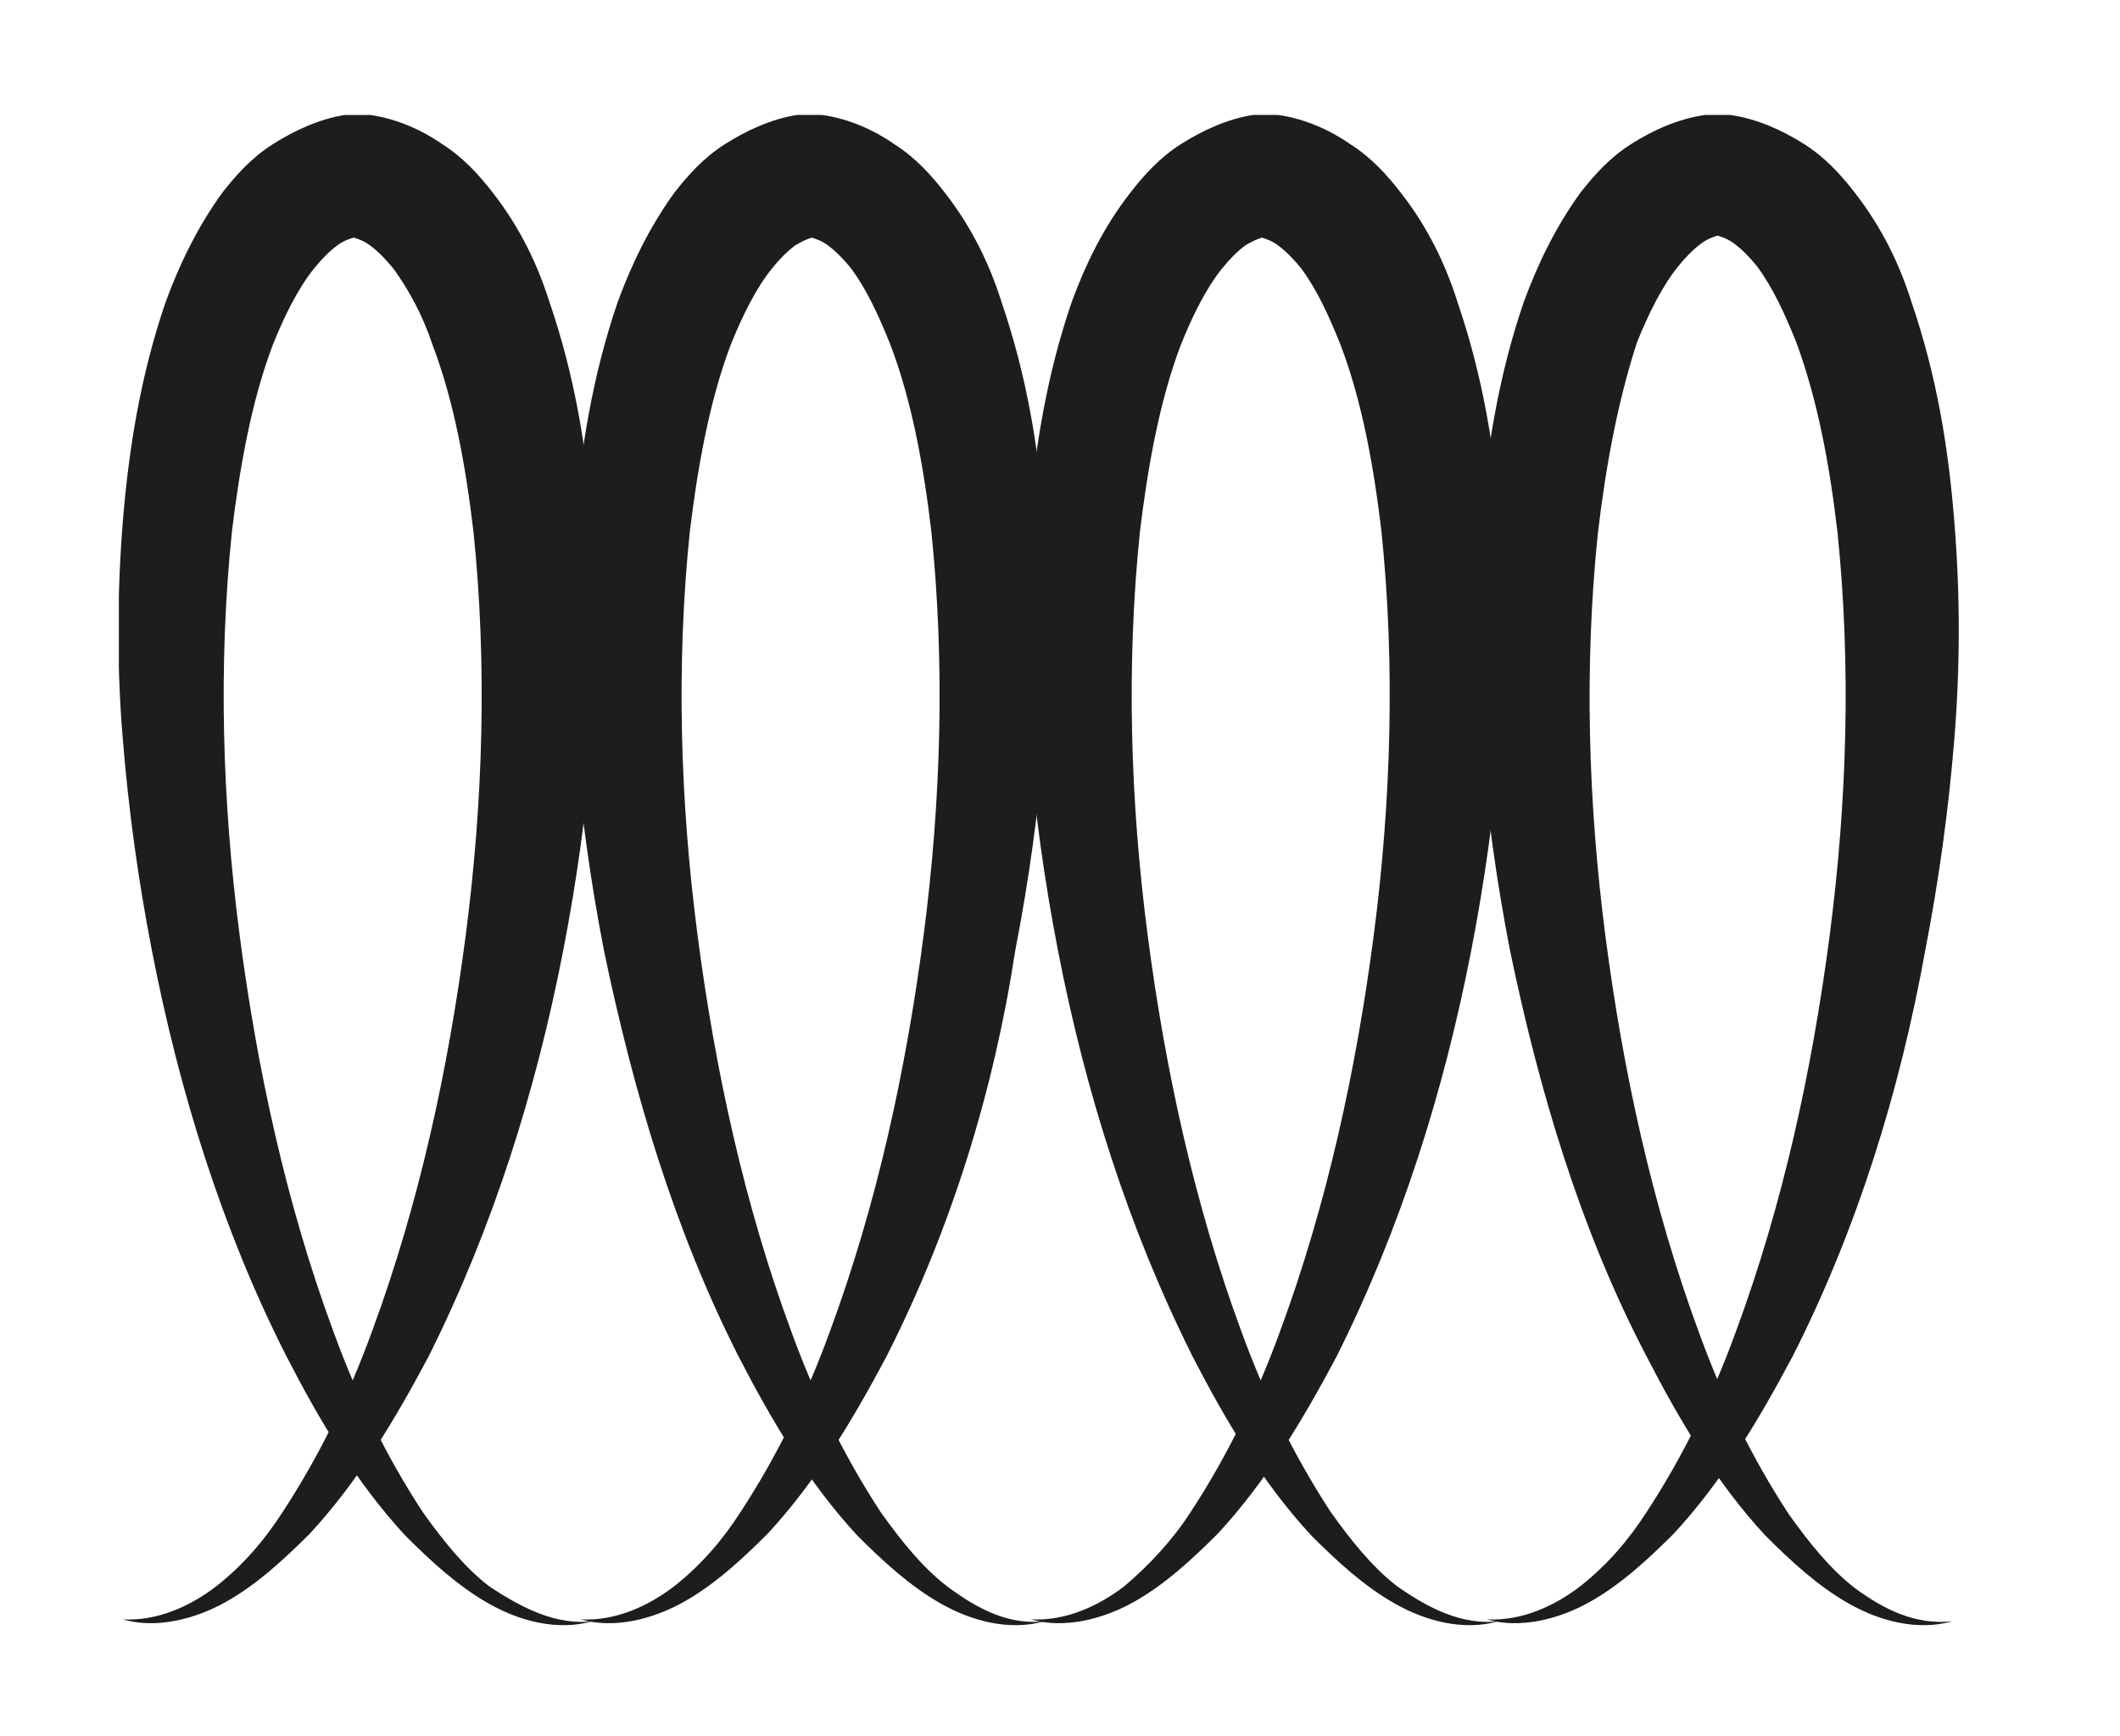 <?xml version="1.0" encoding="utf-8"?>
<!-- Generator: Adobe Illustrator 22.1.0, SVG Export Plug-In . SVG Version: 6.00 Build 0)  -->
<svg version="1.1" id="Capa_1" xmlns="http://www.w3.org/2000/svg" xmlns:xlink="http://www.w3.org/1999/xlink" x="0px" y="0px"
	 viewBox="0 0 108.8 89.1" style="enable-background:new 0 0 108.8 89.1;" xml:space="preserve">
<style type="text/css">
	.st0{clip-path:url(#SVGID_2_);fill:#1D1D1B;}
</style>
<g>
	<defs>
		<rect id="SVGID_1_" x="6.1" y="5.9" width="94.5" height="77.5"/>
	</defs>
	<clipPath id="SVGID_2_">
		<use xlink:href="#SVGID_1_"  style="overflow:visible;"/>
	</clipPath>
	<path class="st0" d="M30.4,83.2L30.4,83.2c-1.8,0.5-3.7,0-5.3-0.9c-1.6-0.9-3-2.2-4.3-3.5c-2.5-2.7-4.4-5.9-6.1-9.2
		C11.4,63.1,9.2,56,7.8,48.8c-0.7-3.6-1.2-7.2-1.5-10.9C6,34.3,6,30.6,6.3,26.8c0.3-3.7,0.9-7.5,2.2-11.3c0.7-1.9,1.6-3.8,2.9-5.6
		c0.7-0.9,1.5-1.8,2.6-2.5c1.1-0.7,2.4-1.3,3.7-1.5l0.2,0l0.3,0h0.3h0.2l0.3,0c1.4,0.2,2.7,0.8,3.7,1.5c1.1,0.7,1.9,1.6,2.6,2.5
		c1.4,1.8,2.3,3.7,2.9,5.6c1.3,3.8,1.9,7.5,2.2,11.3c0.3,3.7,0.3,7.4,0,11.1c-0.3,3.7-0.8,7.3-1.5,10.9c-1.4,7.2-3.6,14.2-6.9,20.8
		c-1.7,3.2-3.6,6.4-6.1,9.1c-1.3,1.3-2.7,2.6-4.3,3.5c-1.6,0.9-3.6,1.4-5.3,0.9c1.8,0.1,3.5-0.7,4.8-1.7c1.4-1.1,2.5-2.4,3.4-3.8
		c1.9-2.9,3.4-6,4.6-9.3c2.4-6.5,3.9-13.4,4.8-20.3c0.9-6.9,1.1-13.9,0.4-20.7c-0.4-3.4-1-6.7-2.1-9.6c-0.5-1.5-1.2-2.8-2-3.9
		c-0.4-0.5-0.8-0.9-1.2-1.2c-0.4-0.3-0.8-0.4-1.2-0.5l0.5,0h-0.3l0.5,0c-0.4,0.1-0.8,0.2-1.2,0.5c-0.4,0.3-0.8,0.7-1.2,1.2
		c-0.8,1-1.5,2.4-2.1,3.9c-1.1,2.9-1.7,6.3-2.1,9.6c-0.7,6.8-0.5,13.8,0.4,20.7c0.9,6.9,2.4,13.8,4.8,20.3c1.2,3.3,2.7,6.4,4.6,9.3
		c1,1.4,2.1,2.8,3.4,3.8C26.9,82.6,28.6,83.4,30.4,83.2"/>
	<path class="st0" d="M53.6,83.2L53.6,83.2c-1.8,0.5-3.7,0-5.3-0.9c-1.6-0.9-3-2.2-4.3-3.5c-2.5-2.7-4.4-5.9-6.1-9.2
		C34.6,63.1,32.5,56,31,48.8c-0.7-3.6-1.2-7.2-1.5-10.9c-0.3-3.7-0.3-7.4,0-11.1c0.3-3.7,0.9-7.5,2.2-11.3c0.7-1.9,1.6-3.8,2.9-5.6
		c0.7-0.9,1.5-1.8,2.6-2.5c1.1-0.7,2.4-1.3,3.7-1.5l0.2,0l0.3,0h0.3h0.2l0.3,0c1.4,0.2,2.7,0.8,3.7,1.5c1.1,0.7,1.9,1.6,2.6,2.5
		c1.4,1.8,2.3,3.7,2.9,5.6c1.3,3.8,1.9,7.5,2.2,11.3c0.3,3.7,0.3,7.4,0,11.1c-0.3,3.7-0.8,7.3-1.5,10.9C51,56,48.8,63.1,45.5,69.6
		c-1.7,3.2-3.6,6.4-6.1,9.1c-1.3,1.3-2.7,2.6-4.3,3.5c-1.6,0.9-3.6,1.4-5.3,0.9h0h0c1.8,0.1,3.5-0.7,4.8-1.7
		c1.4-1.1,2.5-2.4,3.4-3.8c1.9-2.9,3.4-6,4.6-9.3c2.4-6.5,3.9-13.4,4.8-20.3c0.9-6.9,1.1-13.9,0.4-20.7c-0.4-3.4-1-6.7-2.1-9.6
		c-0.6-1.5-1.2-2.8-2-3.9c-0.4-0.5-0.8-0.9-1.2-1.2c-0.4-0.3-0.8-0.4-1.2-0.5l0.5,0h-0.3l0.5,0c-0.4,0.1-0.7,0.2-1.2,0.5
		c-0.4,0.3-0.8,0.7-1.2,1.2c-0.8,1-1.5,2.4-2.1,3.9c-1.1,2.9-1.7,6.3-2.1,9.6c-0.7,6.8-0.5,13.8,0.4,20.7c0.9,6.9,2.4,13.8,4.8,20.3
		c1.2,3.3,2.7,6.4,4.6,9.3c1,1.4,2.1,2.8,3.4,3.8C50.2,82.6,51.8,83.4,53.6,83.2"/>
	<path class="st0" d="M76.9,83.2L76.9,83.2c-1.8,0.5-3.7,0-5.3-0.9c-1.6-0.9-3-2.2-4.3-3.5c-2.5-2.7-4.4-5.9-6.1-9.2
		c-3.3-6.6-5.5-13.6-6.9-20.8c-0.7-3.6-1.2-7.2-1.5-10.9c-0.3-3.7-0.3-7.4,0-11.1c0.3-3.7,0.9-7.5,2.2-11.3c0.7-1.9,1.6-3.8,3-5.6
		c0.7-0.9,1.5-1.8,2.6-2.5c1.1-0.7,2.4-1.3,3.7-1.5l0.2,0l0.3,0h0.3h0.2l0.3,0c1.4,0.2,2.7,0.8,3.7,1.5c1.1,0.7,1.9,1.6,2.6,2.5
		c1.4,1.8,2.3,3.7,2.9,5.6c1.3,3.8,1.9,7.5,2.2,11.3c0.3,3.7,0.3,7.4,0,11.1c-0.3,3.7-0.8,7.3-1.5,10.9c-1.4,7.2-3.6,14.2-6.9,20.8
		c-1.7,3.2-3.6,6.4-6.1,9.1c-1.3,1.3-2.7,2.6-4.3,3.5c-1.6,0.9-3.6,1.4-5.3,0.9c1.8,0.1,3.5-0.7,4.8-1.7c1.3-1.1,2.5-2.4,3.4-3.8
		c1.9-2.9,3.4-6,4.6-9.3c2.4-6.5,3.9-13.4,4.8-20.3c0.9-6.9,1.1-13.9,0.4-20.7c-0.4-3.4-1-6.7-2.1-9.6c-0.6-1.5-1.2-2.8-2-3.9
		c-0.4-0.5-0.8-0.9-1.2-1.2c-0.4-0.3-0.8-0.4-1.2-0.5l0.5,0h-0.3l0.5,0c-0.4,0.1-0.7,0.2-1.2,0.5c-0.4,0.3-0.8,0.7-1.2,1.2
		c-0.8,1-1.5,2.4-2.1,3.9c-1.1,2.9-1.7,6.3-2.1,9.6c-0.7,6.8-0.5,13.8,0.4,20.7c0.9,6.9,2.4,13.8,4.8,20.3c1.2,3.3,2.7,6.4,4.6,9.3
		c1,1.4,2.1,2.8,3.4,3.8C73.4,82.6,75.1,83.4,76.9,83.2L76.9,83.2z"/>
	<path class="st0" d="M100.2,83.2L100.2,83.2c-1.8,0.5-3.7,0-5.3-0.9c-1.6-0.9-3-2.2-4.3-3.5c-2.5-2.7-4.4-5.9-6.1-9.2
		C81.1,63.1,79,56,77.5,48.8c-0.7-3.6-1.2-7.2-1.5-10.9c-0.3-3.7-0.3-7.4,0-11.1c0.3-3.7,0.9-7.5,2.2-11.3c0.7-1.9,1.6-3.8,2.9-5.6
		c0.7-0.9,1.5-1.8,2.6-2.5c1.1-0.7,2.4-1.3,3.8-1.5l0.2,0l0.3,0h0.3h0.2l0.3,0c1.4,0.2,2.7,0.8,3.8,1.5c1.1,0.7,1.9,1.6,2.6,2.5
		c1.4,1.8,2.3,3.7,2.9,5.6c1.3,3.8,1.9,7.5,2.2,11.3c0.3,3.7,0.3,7.4,0,11.1c-0.3,3.7-0.8,7.3-1.5,10.9C97.5,56,95.3,63.1,92,69.6
		c-1.7,3.2-3.6,6.4-6.1,9.1c-1.3,1.3-2.7,2.6-4.3,3.5c-1.6,0.9-3.6,1.4-5.3,0.9c1.8,0.1,3.5-0.7,4.8-1.7c1.4-1.1,2.5-2.4,3.4-3.8
		c1.9-2.9,3.4-6,4.6-9.3c2.4-6.5,3.9-13.4,4.8-20.3c0.9-6.9,1.1-13.9,0.4-20.7c-0.4-3.4-1-6.7-2.1-9.7c-0.6-1.5-1.2-2.8-2-3.9
		c-0.4-0.5-0.8-0.9-1.2-1.2c-0.4-0.3-0.8-0.4-1.2-0.5l0.5,0h-0.3l0.5,0c-0.4,0.1-0.8,0.2-1.2,0.5c-0.4,0.3-0.8,0.7-1.2,1.2
		c-0.8,1-1.5,2.4-2.1,3.9C83,20.7,82.4,24,82,27.4c-0.7,6.8-0.5,13.8,0.4,20.7c0.9,6.9,2.4,13.8,4.8,20.3c1.2,3.3,2.7,6.4,4.6,9.3
		c1,1.4,2.1,2.8,3.4,3.8C96.7,82.6,98.3,83.4,100.2,83.2"/>
</g>
</svg>
